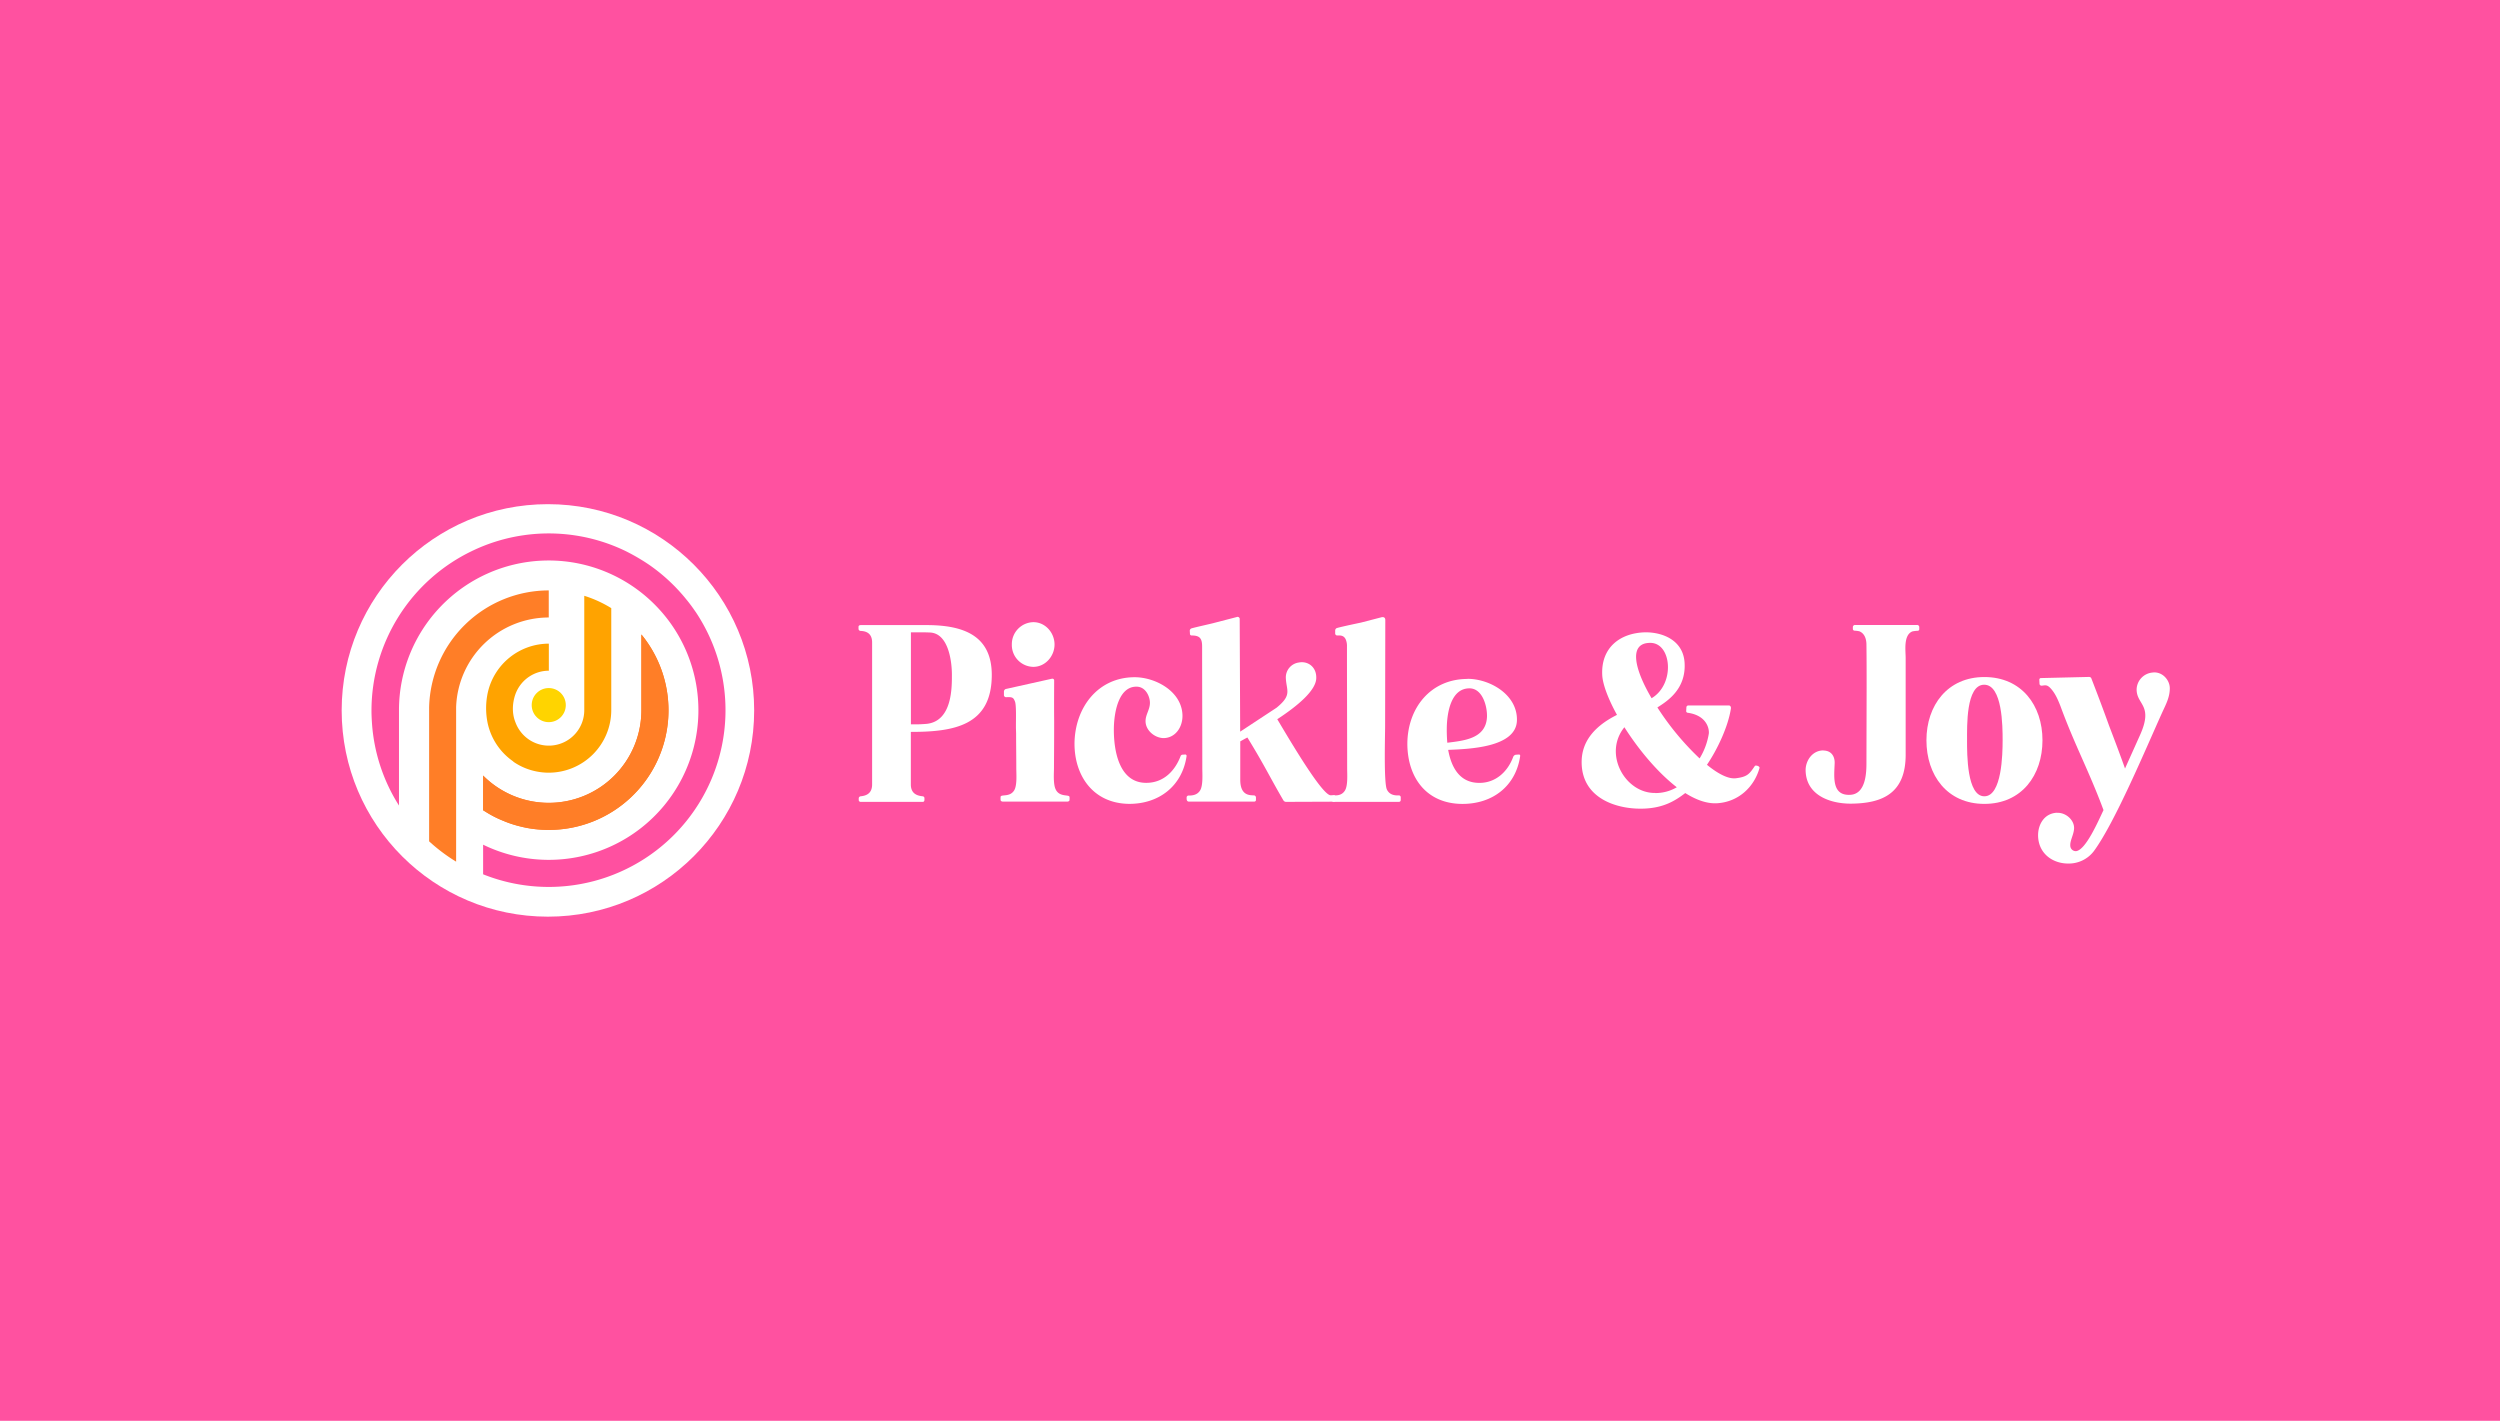 <svg xmlns="http://www.w3.org/2000/svg" width="1200" height="682" viewBox="0 0 1200 682">
  <g id="Group_3" data-name="Group 3" transform="translate(-693 -2397)">
    <rect id="Rectangle_4" data-name="Rectangle 4" width="1200" height="682" transform="translate(693 2397)" fill="#ff51a0"/>
    <g id="Group_4" data-name="Group 4" transform="translate(828.324 1149.024)">
      <circle id="Ellipse_2" data-name="Ellipse 2" cx="99" cy="99" r="99" transform="translate(28.676 1489.976)" fill="#fff"/>
      <g id="Group_2" data-name="Group 2" transform="translate(42.988 1504.023)">
        <path id="Path_1" data-name="Path 1" d="M87.743,159.909a53.1,53.1,0,0,0,6.637,2.223c.65.18,1.326.324,2.01.5.576.145,1.181.247,1.761.394a57.893,57.893,0,0,0,8.757,1c.718.035,1.437.035,2.189.035a57.408,57.408,0,0,0,44.461-93.78v36.322a44.456,44.456,0,0,1-75.969,31.37v16.648c.469.29.932.576,1.4.864a51.563,51.563,0,0,0,8.792,4.413h-.035Z" transform="translate(-24.002 -21.741)" fill="#ff7e27"/>
        <g id="Group_1" data-name="Group 1" transform="translate(0 0)">
          <path id="Path_2" data-name="Path 2" d="M219.96,47.34c1.223,1.582,2.4,3.156,3.516,4.807C222.363,50.5,221.175,48.881,219.96,47.34Z" transform="translate(-68.043 -14.642)" fill="#ff50a0"/>
          <path id="Path_3" data-name="Path 3" d="M214.19,40.48c1.112,1.223,2.155,2.438,3.19,3.73C216.339,42.953,215.3,41.7,214.19,40.48Z" transform="translate(-66.258 -12.52)" fill="#ff50a0"/>
          <path id="Path_4" data-name="Path 4" d="M207.28,33.41c1.361,1.292,2.693,2.659,3.985,4.02C209.973,36.027,208.648,34.7,207.28,33.41Z" transform="translate(-64.12 -10.333)" fill="#ff50a0"/>
          <path id="Path_5" data-name="Path 5" d="M207.215,33.345h0l-.145-.145h0Z" transform="translate(-64.055 -10.269)" fill="#ff50a0"/>
          <path id="Path_6" data-name="Path 6" d="M213.837,40.094h0c-.247-.29-.5-.576-.787-.864h0c.247.29.5.576.753.829Z" transform="translate(-65.905 -12.133)" fill="#ff50a0"/>
          <path id="Path_7" data-name="Path 7" d="M219.607,46.841h0c-.247-.324-.538-.65-.787-1h0c.247.324.538.649.787.967Z" transform="translate(-67.69 -14.179)" fill="#ff50a0"/>
          <path id="Path_8" data-name="Path 8" d="M155.468,37.5c-1.112-1.647-2.3-3.267-3.516-4.807-.247-.324-.538-.65-.787-.967-1.043-1.292-2.079-2.514-3.19-3.73-.247-.29-.5-.576-.753-.829-1.292-1.4-2.617-2.728-3.985-4.02l-.145-.145c-1.54-1.437-3.122-2.839-4.775-4.13,1.647,1.326,3.232,2.693,4.775,4.13A84.641,84.641,0,0,0,48.7,8.218a.149.149,0,0,0-.11.035c-.035,0-.069.035-.11.069A85.038,85.038,0,0,0,0,85.089c0,2.079.11,4.13.247,6.175h0A84.451,84.451,0,0,0,13.2,130.6V84.875A71.842,71.842,0,0,1,132.71,31.08a72.938,72.938,0,0,1,9.835,10.657A71.829,71.829,0,0,1,53.582,149.4v14.214A84.839,84.839,0,0,0,155.468,37.468ZM122.095,8.578a78.861,78.861,0,0,1,11.05,6.458,91.26,91.26,0,0,0-11.05-6.458Z" transform="translate(0 0.002)" fill="#ff50a0"/>
        </g>
        <path id="Path_9" data-name="Path 9" d="M40.06,159.464v.576A83.85,83.85,0,0,0,53.02,169.8V95.654h0A44.528,44.528,0,0,1,97.481,52.593V39.6A57.5,57.5,0,0,0,40.06,95.661v63.81" transform="translate(-12.392 -12.248)" fill="#ff7e27"/>
      </g>
      <circle id="Ellipse_1" data-name="Ellipse 1" cx="8.184" cy="8.184" r="8.184" transform="translate(119.893 1578.243)" fill="#ffd400"/>
      <g id="Group_3-2" data-name="Group 3" transform="translate(96.569 1533.958)">
        <path id="Path_10" data-name="Path 10" d="M153.553,70.246v36.322A44.456,44.456,0,0,1,77.58,137.931v16.652c.469.29.932.576,1.4.864a51.561,51.561,0,0,0,8.792,4.413,53.1,53.1,0,0,0,6.637,2.223c.65.179,1.326.324,2.01.5.576.145,1.181.247,1.761.394a57.894,57.894,0,0,0,8.757,1c.718.035,1.437.035,2.189.035a57.408,57.408,0,0,0,44.461-93.78h-.035Z" transform="translate(-77.58 -51.66)" fill="#ff7e27"/>
        <path id="Path_11" data-name="Path 11" d="M92.681,122.939a29.4,29.4,0,0,0,7.97,3.909,30.388,30.388,0,0,0,9.082,1.4,30.038,30.038,0,0,0,30-30V96.381h0V49.259a56.914,56.914,0,0,0-12.957-5.919V98.213A17.024,17.024,0,0,1,99.864,112.1a17.2,17.2,0,0,1-6.14-8.074h0c-2.942-7.321.394-14.428.394-14.428a17.048,17.048,0,0,1,15.65-10.3h0V66.312h0a30.053,30.053,0,0,0-29.25,23.254,35.265,35.265,0,0,0-.214,14.428,30.008,30.008,0,0,0,12.418,18.875l-.035.069Z" transform="translate(-78.219 -43.34)" fill="#ffa300"/>
      </g>
      <path id="Path_12" data-name="Path 12" d="M306.249,76.38h31.776c17.711,0,31.319,4.972,31.319,23.922,0,24.379-18.168,27.348-38.848,27.348V152.9c0,4.885,3.743,5.429,5.658,5.658a.907.907,0,0,1,.87,1v.685c0,.685-.316,1-.87,1H306.478a.93.93,0,0,1-1-1v-.685a1.013,1.013,0,0,1,1-1c1.783-.228,5.429-.773,5.429-5.658V84.7c0-4.972-3.655-5.429-5.526-5.526a1.013,1.013,0,0,1-1-1V77.3a.791.791,0,0,1,.87-.87v-.044ZM330.488,124a63.559,63.559,0,0,0,7.757-.228c12.282-1.458,11.957-17.939,11.957-23.694s-1.458-19.723-10.5-20.136c-2.012-.088-3.2-.088-5.2-.088h-3.971v44.19l-.044-.044Z" transform="translate(-28.616 1471.639)" fill="#fff"/>
      <path id="Path_13" data-name="Path 13" d="M383.1,158.363c.773-.87,4.516.316,6.44-2.873,1.458-2.416,1-7.854,1-10.727,0-5.526-.088-10.955-.088-16.481l-.088-2.873c0-4.972.228-11.271-.545-12.739-.685-1.783-1.327-2.012-4.111-1.871a1.033,1.033,0,0,1-1.1-1.1v-1.555a1.3,1.3,0,0,1,1.1-1.327l21.91-4.885c.685-.088,1.1.228,1.1.87,0,2.873-.088,10.727,0,19.811,0,10.085-.088,20.5-.088,22.139,0,2.416-.457,7.854.87,10.411,1.783,3.558,5.983,2.328,6.527,3.33a2.626,2.626,0,0,1,.088.87,5.019,5.019,0,0,1-.088,1.1l-.228.228a2.3,2.3,0,0,1-.685.228H383.981a2.65,2.65,0,0,1-.685-.228l-.228-.228a3.865,3.865,0,0,1-.088-1,4.667,4.667,0,0,1,.088-1.1h.044Zm5.3-72.856A10.572,10.572,0,0,1,398.714,74.78c5.886,0,10.182,5.2,10.182,10.727s-4.34,10.727-10.182,10.727A10.484,10.484,0,0,1,388.4,85.507Z" transform="translate(-38.043 1471.833)" fill="#fff"/>
      <path id="Path_14" data-name="Path 14" d="M423.39,136.865c.088-17.254,11.1-32,28.895-32,9.857,0,22.464,6.668,22.921,18.036.228,5.886-3.426,11.271-9.312,11.184-4.2-.228-8.311-3.743-8.4-7.986-.088-3.2,2.1-5.658,2.1-8.943,0-2.969-2.012-7.757-6.44-7.757-8.082-.088-10.639,10.955-10.867,19.494-.228,11.5,2.644,27.12,16.068,26.663,7.854-.228,13.2-5.658,15.928-12.739a1.054,1.054,0,0,1,1.1-.773l1.1-.088a.674.674,0,0,1,.685.87c-2.1,14.285-13.283,22.921-27.665,22.824-17.254-.228-26.11-13.6-26.11-28.807v.044Z" transform="translate(-42.952 1468.179)" fill="#fff"/>
      <path id="Path_15" data-name="Path 15" d="M484.65,159.654v-1a.93.93,0,0,1,1-1c1.414,0,4.111-.088,5.526-2.557,1.414-2.416,1-7.854,1-10.727,0-19.354-.088-38.761-.088-58.246,0-3.743-1-5.3-4.972-5.3a.791.791,0,0,1-.87-.87l-.088-1.327a1.23,1.23,0,0,1,.87-1.23c2.416-.685,9.954-2.328,10.955-2.644l10.727-2.785a1.025,1.025,0,0,1,1.414,1.1l.228,53.915,17.483-11.5c7.626-6.211,4.656-8.17,4.428-14.381a7.218,7.218,0,0,1,6.211-7.3c4.428-.87,8.539,2.188,8.4,7.4,0,5.983-9.084,13.512-18.712,19.811,5.429,9.084,21.594,36.749,25.7,36.52h1.458a.791.791,0,0,1,.87.87v1.327a.87.87,0,0,1-.87.87l-22.921.088a1.522,1.522,0,0,1-1.327-.773c-6.668-11.412-8.768-16.3-17.254-30.133-1.327.685-2.416,1.327-3.426,1.871v18.4c0,7.626,4.428,7.441,6.668,7.529a1.047,1.047,0,0,1,.87,1.1v1a.791.791,0,0,1-.87.87H485.739a.93.93,0,0,1-1-1l-.088.141Z" transform="translate(-50.393 1472.185)" fill="#fff"/>
      <path id="Path_16" data-name="Path 16" d="M564.907,157.571c1.414.088,3.971.088,5.429-2.416,1.414-2.416,1-7.854,1-10.727,0-19.354-.088-38.761-.088-58.246a8.221,8.221,0,0,0-.545-3.33c-.87-2.012-2.416-2.1-4.112-2.012a.98.98,0,0,1-1-.87V78.513a1.27,1.27,0,0,1,.773-1.23c2.644-.773,10.639-2.416,11.641-2.644l9.857-2.557c1.1-.228,1.784.228,1.784,1.327l-.088,50.717c0,4.972-.685,27.577.87,30.678,1.327,2.785,4.2,2.873,5.754,2.785a.907.907,0,0,1,.87,1v1.1c0,.685-.316,1-.87,1H564.96a.871.871,0,0,1-1-1v-1.23c0-.545.316-.87,1-.87h-.044Z" transform="translate(-60.026 1472.168)" fill="#fff"/>
      <path id="Path_17" data-name="Path 17" d="M634.154,105.74c10.727,0,24.01,7.626,23.694,19.951-.316,13.055-23.14,13.74-33.006,14.153,1.414,7.854,5.2,15.928,15.067,15.84,7.4,0,13.371-4.972,16.156-12.51a1.71,1.71,0,0,1,1.23-1l1.327-.088c.545-.088.87.228.773.773-2.1,14.381-13.2,22.921-27.665,22.921-17.026,0-26.338-12.282-26.479-28.666,0-17.395,11.184-31.319,28.895-31.319v-.044Zm-9.725,30.678c7.854-1,18.484-1.871,19.038-12.282.228-4.885-2.012-13.828-8.4-13.828-8.943,0-10.639,11.728-10.867,18.036a71.254,71.254,0,0,0,.228,8.082Z" transform="translate(-65.044 1468.073)" fill="#fff"/>
      <path id="Path_18" data-name="Path 18" d="M700.5,141.642c.316-8.082,4.972-15.708,16.938-21.682-4.2-7.626-6.844-14.61-7.072-19.038-.685-13.055,8.311-20.268,20.584-20.593,8.082-.088,18.256,3.558,18.941,14.61.773,12.739-8.4,18.484-13.055,21.454A131.123,131.123,0,0,0,757.1,140.86a32.519,32.519,0,0,0,4.428-11.957c.228-2.012-.773-8.627-10.086-9.954a.826.826,0,0,1-.773-1l.088-1.643a.935.935,0,0,1,.87-.87h19.495c.773,0,1.1.773,1,1.458-1.327,8.856-6.668,19.951-11.5,27.023,5.429,4.428,10.411,6.984,14.056,6.44,5.526-.685,6.44-2.24,8.943-5.886.316-.457,2.24,0,2.24.87v.088c-2.644,9.4-10.314,16.3-20.268,16.938-4.885.316-10.085-1.555-15.383-4.885-4.744,3.655-10.182,6.984-19.266,7.441-13.055.685-31.091-4.656-30.45-23.237Zm35.334,15.84a20.11,20.11,0,0,0,10.314-2.785c-9.312-7.213-18.4-18.168-25.152-28.807-10.314,12.739.316,31.776,14.838,31.548v.044Zm-1.783-45.516c11.5-6.844,9.629-26.8-.773-26.567-10.41.088-7.441,12.6.773,26.567Z" transform="translate(-76.612 1471.16)" fill="#fff"/>
      <path id="Path_19" data-name="Path 19" d="M831.363,136.587c3.883,0,5.526,2.873,5.429,6.071-.228,6.527-1.555,15.928,7.854,15.155,7.213-.685,7.4-10.955,7.4-15.3l.088-35.976c0-6.844,0-13.74-.088-20.724,0-2.416-.685-5.3-3.33-6.44a10.909,10.909,0,0,0-2.416-.316.849.849,0,0,1-.773-.87v-.773a1.033,1.033,0,0,1,1.1-1.1H876.3a1.033,1.033,0,0,1,1.1,1.1v1a.736.736,0,0,1-.685.685,15.672,15.672,0,0,0-2.644.316c-4.34,1.783-3.2,9.172-3.2,12.826v46.377c0,18.484-11.1,23.369-26.338,23.465-10.085,0-21.454-4.111-21.682-15.928-.088-4.516,3.1-9.629,8.539-9.629v.044Z" transform="translate(-91.476 1471.647)" fill="#fff"/>
      <path id="Path_20" data-name="Path 20" d="M916.665,104.76c17.852,0,27.893,13.6,27.893,30.353s-9.954,30.538-27.893,30.538-27.805-13.828-27.805-30.538,10.085-30.353,27.805-30.353Zm-8.311,30.353c0,6.668-.088,26.892,8.311,26.892s8.768-20.268,8.768-26.892-.088-26.663-8.856-26.663-8.214,20.039-8.214,26.663Z" transform="translate(-99.495 1468.192)" fill="#fff"/>
      <path id="Path_21" data-name="Path 21" d="M958.953,169.639c4.34-.228,8.539,3.655,8.17,7.757-.228,2.969-2.1,5.754-1.783,8.311a2.659,2.659,0,0,0,2.644,2.328c4.656-.316,10.639-14.153,13.283-19.723-6.984-18.809-13.828-31.223-20.681-49.944-1.23-3.1-2.556-6.3-4.972-8.768-1.783-1.783-2.785-1-4.2-1a.966.966,0,0,1-.87-1l-.088-1.783a.791.791,0,0,1,.87-.87l23.009-.545a1.385,1.385,0,0,1,1,.457c2.969,7.626,5.886,15.383,8.627,23.009,2.416,6.3,5.526,14.513,7.625,20.5l7.213-16.068c6.527-14.513-1.643-14.381-1.643-21.91a8.359,8.359,0,0,1,7.529-8.082c4.744-.685,8.4,3.558,8.4,7.529,0,4.34-1.871,7.757-3.655,11.64-7.757,17.166-22.692,52.817-32.778,66.513a15.1,15.1,0,0,1-12.414,5.983c-7.213,0-14.285-4.656-14.381-13.512,0-5.526,3.2-10.639,9.084-10.867v.044Z" transform="translate(-106.905 1468.5)" fill="#fff"/>
    </g>
  </g>
</svg>
